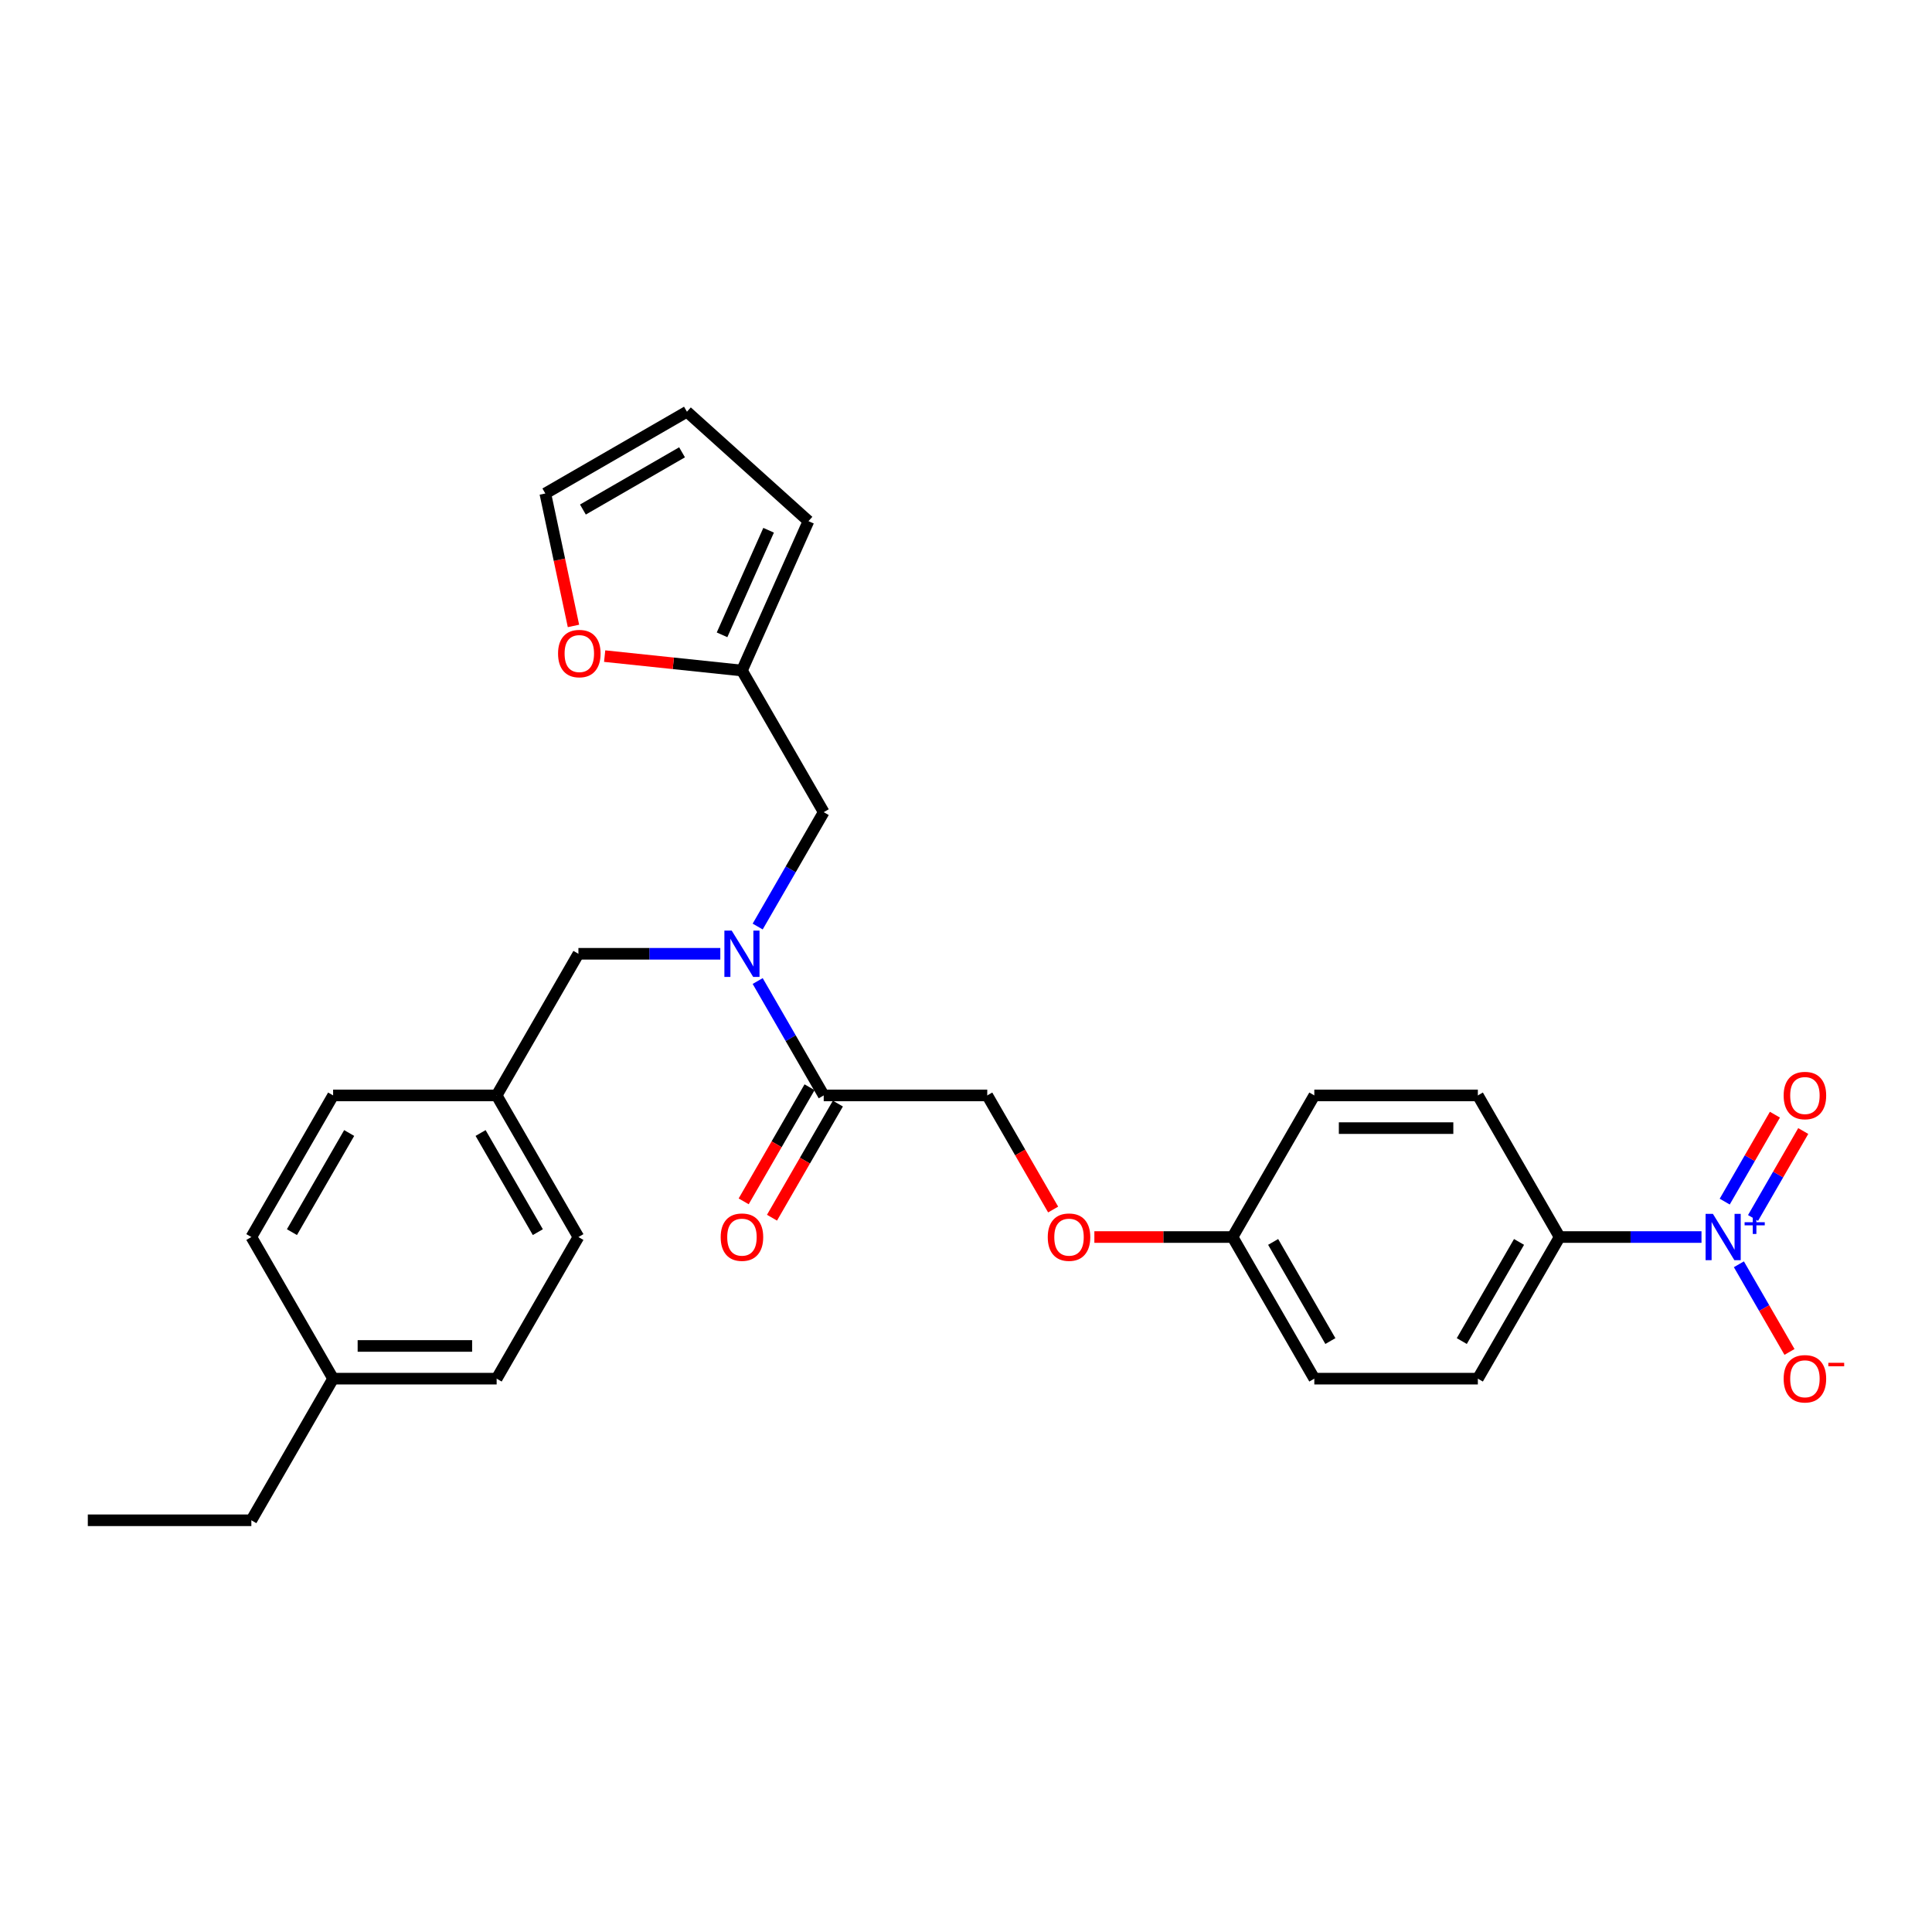 <?xml version='1.0' encoding='iso-8859-1'?>
<svg version='1.1' baseProfile='full'
              xmlns='http://www.w3.org/2000/svg'
                      xmlns:rdkit='http://www.rdkit.org/xml'
                      xmlns:xlink='http://www.w3.org/1999/xlink'
                  xml:space='preserve'
width='1000px' height='1000px' viewBox='0 0 1000 1000'>
<!-- END OF HEADER -->
<rect style='opacity:1.0;fill:#FFFFFF;stroke:none' width='1000' height='1000' x='0' y='0'> </rect>
<path class='bond-2' d='M 880.694,640.287 L 843.975,640.287' style='fill:none;fill-rule:evenodd;stroke:#0000FF;stroke-width:6px;stroke-linecap:butt;stroke-linejoin:miter;stroke-opacity:1' />
<path class='bond-2' d='M 843.975,640.287 L 807.256,640.287' style='fill:none;fill-rule:evenodd;stroke:#000000;stroke-width:6px;stroke-linecap:butt;stroke-linejoin:miter;stroke-opacity:1' />
<path class='bond-4' d='M 900.043,654.389 L 913.141,677.075' style='fill:none;fill-rule:evenodd;stroke:#0000FF;stroke-width:6px;stroke-linecap:butt;stroke-linejoin:miter;stroke-opacity:1' />
<path class='bond-4' d='M 913.141,677.075 L 926.238,699.761' style='fill:none;fill-rule:evenodd;stroke:#FF0000;stroke-width:6px;stroke-linecap:butt;stroke-linejoin:miter;stroke-opacity:1' />
<path class='bond-6' d='M 907.373,630.417 L 920.363,607.917' style='fill:none;fill-rule:evenodd;stroke:#0000FF;stroke-width:6px;stroke-linecap:butt;stroke-linejoin:miter;stroke-opacity:1' />
<path class='bond-6' d='M 920.363,607.917 L 933.354,585.417' style='fill:none;fill-rule:evenodd;stroke:#FF0000;stroke-width:6px;stroke-linecap:butt;stroke-linejoin:miter;stroke-opacity:1' />
<path class='bond-6' d='M 892.712,621.953 L 905.703,599.453' style='fill:none;fill-rule:evenodd;stroke:#0000FF;stroke-width:6px;stroke-linecap:butt;stroke-linejoin:miter;stroke-opacity:1' />
<path class='bond-6' d='M 905.703,599.453 L 918.693,576.953' style='fill:none;fill-rule:evenodd;stroke:#FF0000;stroke-width:6px;stroke-linecap:butt;stroke-linejoin:miter;stroke-opacity:1' />
<path class='bond-0' d='M 392.175,507.78 L 409.265,537.381' style='fill:none;fill-rule:evenodd;stroke:#0000FF;stroke-width:6px;stroke-linecap:butt;stroke-linejoin:miter;stroke-opacity:1' />
<path class='bond-0' d='M 409.265,537.381 L 426.355,566.983' style='fill:none;fill-rule:evenodd;stroke:#000000;stroke-width:6px;stroke-linecap:butt;stroke-linejoin:miter;stroke-opacity:1' />
<path class='bond-5' d='M 392.175,479.576 L 409.265,449.975' style='fill:none;fill-rule:evenodd;stroke:#0000FF;stroke-width:6px;stroke-linecap:butt;stroke-linejoin:miter;stroke-opacity:1' />
<path class='bond-5' d='M 409.265,449.975 L 426.355,420.374' style='fill:none;fill-rule:evenodd;stroke:#000000;stroke-width:6px;stroke-linecap:butt;stroke-linejoin:miter;stroke-opacity:1' />
<path class='bond-8' d='M 372.826,493.678 L 336.107,493.678' style='fill:none;fill-rule:evenodd;stroke:#0000FF;stroke-width:6px;stroke-linecap:butt;stroke-linejoin:miter;stroke-opacity:1' />
<path class='bond-8' d='M 336.107,493.678 L 299.388,493.678' style='fill:none;fill-rule:evenodd;stroke:#000000;stroke-width:6px;stroke-linecap:butt;stroke-linejoin:miter;stroke-opacity:1' />
<path class='bond-1' d='M 426.355,566.983 L 511,566.983' style='fill:none;fill-rule:evenodd;stroke:#000000;stroke-width:6px;stroke-linecap:butt;stroke-linejoin:miter;stroke-opacity:1' />
<path class='bond-10' d='M 419.025,562.75 L 401.974,592.284' style='fill:none;fill-rule:evenodd;stroke:#000000;stroke-width:6px;stroke-linecap:butt;stroke-linejoin:miter;stroke-opacity:1' />
<path class='bond-10' d='M 401.974,592.284 L 384.923,621.817' style='fill:none;fill-rule:evenodd;stroke:#FF0000;stroke-width:6px;stroke-linecap:butt;stroke-linejoin:miter;stroke-opacity:1' />
<path class='bond-10' d='M 433.686,571.215 L 416.635,600.748' style='fill:none;fill-rule:evenodd;stroke:#000000;stroke-width:6px;stroke-linecap:butt;stroke-linejoin:miter;stroke-opacity:1' />
<path class='bond-10' d='M 416.635,600.748 L 399.583,630.282' style='fill:none;fill-rule:evenodd;stroke:#FF0000;stroke-width:6px;stroke-linecap:butt;stroke-linejoin:miter;stroke-opacity:1' />
<path class='bond-14' d='M 807.256,640.287 L 764.934,713.591' style='fill:none;fill-rule:evenodd;stroke:#000000;stroke-width:6px;stroke-linecap:butt;stroke-linejoin:miter;stroke-opacity:1' />
<path class='bond-14' d='M 786.247,642.818 L 756.621,694.131' style='fill:none;fill-rule:evenodd;stroke:#000000;stroke-width:6px;stroke-linecap:butt;stroke-linejoin:miter;stroke-opacity:1' />
<path class='bond-15' d='M 807.256,640.287 L 764.934,566.983' style='fill:none;fill-rule:evenodd;stroke:#000000;stroke-width:6px;stroke-linecap:butt;stroke-linejoin:miter;stroke-opacity:1' />
<path class='bond-3' d='M 384.033,347.069 L 426.355,420.374' style='fill:none;fill-rule:evenodd;stroke:#000000;stroke-width:6px;stroke-linecap:butt;stroke-linejoin:miter;stroke-opacity:1' />
<path class='bond-7' d='M 384.033,347.069 L 348.503,343.335' style='fill:none;fill-rule:evenodd;stroke:#000000;stroke-width:6px;stroke-linecap:butt;stroke-linejoin:miter;stroke-opacity:1' />
<path class='bond-7' d='M 348.503,343.335 L 312.972,339.6' style='fill:none;fill-rule:evenodd;stroke:#FF0000;stroke-width:6px;stroke-linecap:butt;stroke-linejoin:miter;stroke-opacity:1' />
<path class='bond-11' d='M 384.033,347.069 L 418.461,269.743' style='fill:none;fill-rule:evenodd;stroke:#000000;stroke-width:6px;stroke-linecap:butt;stroke-linejoin:miter;stroke-opacity:1' />
<path class='bond-11' d='M 373.732,328.585 L 397.832,274.456' style='fill:none;fill-rule:evenodd;stroke:#000000;stroke-width:6px;stroke-linecap:butt;stroke-linejoin:miter;stroke-opacity:1' />
<path class='bond-12' d='M 296.826,323.984 L 289.54,289.705' style='fill:none;fill-rule:evenodd;stroke:#FF0000;stroke-width:6px;stroke-linecap:butt;stroke-linejoin:miter;stroke-opacity:1' />
<path class='bond-12' d='M 289.54,289.705 L 282.254,255.427' style='fill:none;fill-rule:evenodd;stroke:#000000;stroke-width:6px;stroke-linecap:butt;stroke-linejoin:miter;stroke-opacity:1' />
<path class='bond-17' d='M 299.388,493.678 L 257.066,566.983' style='fill:none;fill-rule:evenodd;stroke:#000000;stroke-width:6px;stroke-linecap:butt;stroke-linejoin:miter;stroke-opacity:1' />
<path class='bond-9' d='M 511,566.983 L 528.051,596.516' style='fill:none;fill-rule:evenodd;stroke:#000000;stroke-width:6px;stroke-linecap:butt;stroke-linejoin:miter;stroke-opacity:1' />
<path class='bond-9' d='M 528.051,596.516 L 545.103,626.05' style='fill:none;fill-rule:evenodd;stroke:#FF0000;stroke-width:6px;stroke-linecap:butt;stroke-linejoin:miter;stroke-opacity:1' />
<path class='bond-13' d='M 418.461,269.743 L 355.558,213.104' style='fill:none;fill-rule:evenodd;stroke:#000000;stroke-width:6px;stroke-linecap:butt;stroke-linejoin:miter;stroke-opacity:1' />
<path class='bond-30' d='M 282.254,255.427 L 355.558,213.104' style='fill:none;fill-rule:evenodd;stroke:#000000;stroke-width:6px;stroke-linecap:butt;stroke-linejoin:miter;stroke-opacity:1' />
<path class='bond-30' d='M 301.714,263.739 L 353.027,234.113' style='fill:none;fill-rule:evenodd;stroke:#000000;stroke-width:6px;stroke-linecap:butt;stroke-linejoin:miter;stroke-opacity:1' />
<path class='bond-20' d='M 764.934,713.591 L 680.289,713.591' style='fill:none;fill-rule:evenodd;stroke:#000000;stroke-width:6px;stroke-linecap:butt;stroke-linejoin:miter;stroke-opacity:1' />
<path class='bond-19' d='M 764.934,566.983 L 680.289,566.983' style='fill:none;fill-rule:evenodd;stroke:#000000;stroke-width:6px;stroke-linecap:butt;stroke-linejoin:miter;stroke-opacity:1' />
<path class='bond-19' d='M 752.237,583.911 L 692.986,583.911' style='fill:none;fill-rule:evenodd;stroke:#000000;stroke-width:6px;stroke-linecap:butt;stroke-linejoin:miter;stroke-opacity:1' />
<path class='bond-16' d='M 566.442,640.287 L 602.205,640.287' style='fill:none;fill-rule:evenodd;stroke:#FF0000;stroke-width:6px;stroke-linecap:butt;stroke-linejoin:miter;stroke-opacity:1' />
<path class='bond-16' d='M 602.205,640.287 L 637.967,640.287' style='fill:none;fill-rule:evenodd;stroke:#000000;stroke-width:6px;stroke-linecap:butt;stroke-linejoin:miter;stroke-opacity:1' />
<path class='bond-22' d='M 257.066,566.983 L 172.422,566.983' style='fill:none;fill-rule:evenodd;stroke:#000000;stroke-width:6px;stroke-linecap:butt;stroke-linejoin:miter;stroke-opacity:1' />
<path class='bond-23' d='M 257.066,566.983 L 299.388,640.287' style='fill:none;fill-rule:evenodd;stroke:#000000;stroke-width:6px;stroke-linecap:butt;stroke-linejoin:miter;stroke-opacity:1' />
<path class='bond-23' d='M 248.754,586.443 L 278.379,637.756' style='fill:none;fill-rule:evenodd;stroke:#000000;stroke-width:6px;stroke-linecap:butt;stroke-linejoin:miter;stroke-opacity:1' />
<path class='bond-18' d='M 637.967,640.287 L 680.289,566.983' style='fill:none;fill-rule:evenodd;stroke:#000000;stroke-width:6px;stroke-linecap:butt;stroke-linejoin:miter;stroke-opacity:1' />
<path class='bond-28' d='M 637.967,640.287 L 680.289,713.591' style='fill:none;fill-rule:evenodd;stroke:#000000;stroke-width:6px;stroke-linecap:butt;stroke-linejoin:miter;stroke-opacity:1' />
<path class='bond-28' d='M 658.976,642.818 L 688.602,694.131' style='fill:none;fill-rule:evenodd;stroke:#000000;stroke-width:6px;stroke-linecap:butt;stroke-linejoin:miter;stroke-opacity:1' />
<path class='bond-21' d='M 172.422,713.591 L 257.066,713.591' style='fill:none;fill-rule:evenodd;stroke:#000000;stroke-width:6px;stroke-linecap:butt;stroke-linejoin:miter;stroke-opacity:1' />
<path class='bond-21' d='M 185.118,696.662 L 244.369,696.662' style='fill:none;fill-rule:evenodd;stroke:#000000;stroke-width:6px;stroke-linecap:butt;stroke-linejoin:miter;stroke-opacity:1' />
<path class='bond-26' d='M 172.422,713.591 L 130.099,786.896' style='fill:none;fill-rule:evenodd;stroke:#000000;stroke-width:6px;stroke-linecap:butt;stroke-linejoin:miter;stroke-opacity:1' />
<path class='bond-29' d='M 172.422,713.591 L 130.099,640.287' style='fill:none;fill-rule:evenodd;stroke:#000000;stroke-width:6px;stroke-linecap:butt;stroke-linejoin:miter;stroke-opacity:1' />
<path class='bond-25' d='M 172.422,566.983 L 130.099,640.287' style='fill:none;fill-rule:evenodd;stroke:#000000;stroke-width:6px;stroke-linecap:butt;stroke-linejoin:miter;stroke-opacity:1' />
<path class='bond-25' d='M 180.734,586.443 L 151.108,637.756' style='fill:none;fill-rule:evenodd;stroke:#000000;stroke-width:6px;stroke-linecap:butt;stroke-linejoin:miter;stroke-opacity:1' />
<path class='bond-24' d='M 299.388,640.287 L 257.066,713.591' style='fill:none;fill-rule:evenodd;stroke:#000000;stroke-width:6px;stroke-linecap:butt;stroke-linejoin:miter;stroke-opacity:1' />
<path class='bond-27' d='M 130.099,786.896 L 45.455,786.896' style='fill:none;fill-rule:evenodd;stroke:#000000;stroke-width:6px;stroke-linecap:butt;stroke-linejoin:miter;stroke-opacity:1' />
<path  class='atom-0' d='M 886.602 628.301
L 894.457 640.998
Q 895.236 642.251, 896.489 644.519
Q 897.741 646.788, 897.809 646.923
L 897.809 628.301
L 900.992 628.301
L 900.992 652.273
L 897.708 652.273
L 889.277 638.391
Q 888.295 636.766, 887.246 634.904
Q 886.23 633.041, 885.925 632.466
L 885.925 652.273
L 882.81 652.273
L 882.81 628.301
L 886.602 628.301
' fill='#0000FF'/>
<path  class='atom-0' d='M 903.003 632.622
L 907.226 632.622
L 907.226 628.175
L 909.103 628.175
L 909.103 632.622
L 913.439 632.622
L 913.439 634.231
L 909.103 634.231
L 909.103 638.7
L 907.226 638.7
L 907.226 634.231
L 903.003 634.231
L 903.003 632.622
' fill='#0000FF'/>
<path  class='atom-1' d='M 378.734 481.692
L 386.589 494.389
Q 387.368 495.642, 388.621 497.91
Q 389.874 500.179, 389.941 500.314
L 389.941 481.692
L 393.124 481.692
L 393.124 505.664
L 389.84 505.664
L 381.409 491.782
Q 380.427 490.157, 379.378 488.295
Q 378.362 486.433, 378.057 485.857
L 378.057 505.664
L 374.942 505.664
L 374.942 481.692
L 378.734 481.692
' fill='#0000FF'/>
<path  class='atom-5' d='M 923.219 713.659
Q 923.219 707.903, 926.064 704.687
Q 928.908 701.47, 934.223 701.47
Q 939.539 701.47, 942.383 704.687
Q 945.227 707.903, 945.227 713.659
Q 945.227 719.483, 942.349 722.801
Q 939.471 726.085, 934.223 726.085
Q 928.941 726.085, 926.064 722.801
Q 923.219 719.516, 923.219 713.659
M 934.223 723.376
Q 937.88 723.376, 939.844 720.939
Q 941.841 718.467, 941.841 713.659
Q 941.841 708.953, 939.844 706.583
Q 937.88 704.179, 934.223 704.179
Q 930.567 704.179, 928.569 706.549
Q 926.605 708.919, 926.605 713.659
Q 926.605 718.501, 928.569 720.939
Q 930.567 723.376, 934.223 723.376
' fill='#FF0000'/>
<path  class='atom-5' d='M 946.344 705.383
L 954.545 705.383
L 954.545 707.171
L 946.344 707.171
L 946.344 705.383
' fill='#FF0000'/>
<path  class='atom-7' d='M 923.219 567.05
Q 923.219 561.294, 926.064 558.078
Q 928.908 554.861, 934.223 554.861
Q 939.539 554.861, 942.383 558.078
Q 945.227 561.294, 945.227 567.05
Q 945.227 572.874, 942.349 576.192
Q 939.471 579.476, 934.223 579.476
Q 928.941 579.476, 926.064 576.192
Q 923.219 572.908, 923.219 567.05
M 934.223 576.767
Q 937.88 576.767, 939.844 574.33
Q 941.841 571.858, 941.841 567.05
Q 941.841 562.344, 939.844 559.974
Q 937.88 557.57, 934.223 557.57
Q 930.567 557.57, 928.569 559.94
Q 926.605 562.31, 926.605 567.05
Q 926.605 571.892, 928.569 574.33
Q 930.567 576.767, 934.223 576.767
' fill='#FF0000'/>
<path  class='atom-8' d='M 288.848 338.289
Q 288.848 332.533, 291.692 329.317
Q 294.536 326.1, 299.852 326.1
Q 305.168 326.1, 308.012 329.317
Q 310.856 332.533, 310.856 338.289
Q 310.856 344.113, 307.978 347.431
Q 305.1 350.715, 299.852 350.715
Q 294.57 350.715, 291.692 347.431
Q 288.848 344.147, 288.848 338.289
M 299.852 348.006
Q 303.509 348.006, 305.473 345.569
Q 307.47 343.097, 307.47 338.289
Q 307.47 333.583, 305.473 331.213
Q 303.509 328.809, 299.852 328.809
Q 296.196 328.809, 294.198 331.179
Q 292.234 333.549, 292.234 338.289
Q 292.234 343.131, 294.198 345.569
Q 296.196 348.006, 299.852 348.006
' fill='#FF0000'/>
<path  class='atom-11' d='M 373.029 640.355
Q 373.029 634.599, 375.873 631.382
Q 378.717 628.166, 384.033 628.166
Q 389.349 628.166, 392.193 631.382
Q 395.037 634.599, 395.037 640.355
Q 395.037 646.178, 392.159 649.496
Q 389.281 652.78, 384.033 652.78
Q 378.751 652.78, 375.873 649.496
Q 373.029 646.212, 373.029 640.355
M 384.033 650.072
Q 387.69 650.072, 389.654 647.634
Q 391.651 645.162, 391.651 640.355
Q 391.651 635.648, 389.654 633.278
Q 387.69 630.874, 384.033 630.874
Q 380.376 630.874, 378.379 633.245
Q 376.415 635.615, 376.415 640.355
Q 376.415 645.196, 378.379 647.634
Q 380.376 650.072, 384.033 650.072
' fill='#FF0000'/>
<path  class='atom-17' d='M 542.319 640.355
Q 542.319 634.599, 545.163 631.382
Q 548.007 628.166, 553.322 628.166
Q 558.638 628.166, 561.482 631.382
Q 564.326 634.599, 564.326 640.355
Q 564.326 646.178, 561.448 649.496
Q 558.57 652.78, 553.322 652.78
Q 548.041 652.78, 545.163 649.496
Q 542.319 646.212, 542.319 640.355
M 553.322 650.072
Q 556.979 650.072, 558.943 647.634
Q 560.94 645.162, 560.94 640.355
Q 560.94 635.648, 558.943 633.278
Q 556.979 630.874, 553.322 630.874
Q 549.666 630.874, 547.668 633.245
Q 545.704 635.615, 545.704 640.355
Q 545.704 645.196, 547.668 647.634
Q 549.666 650.072, 553.322 650.072
' fill='#FF0000'/>
</svg>
